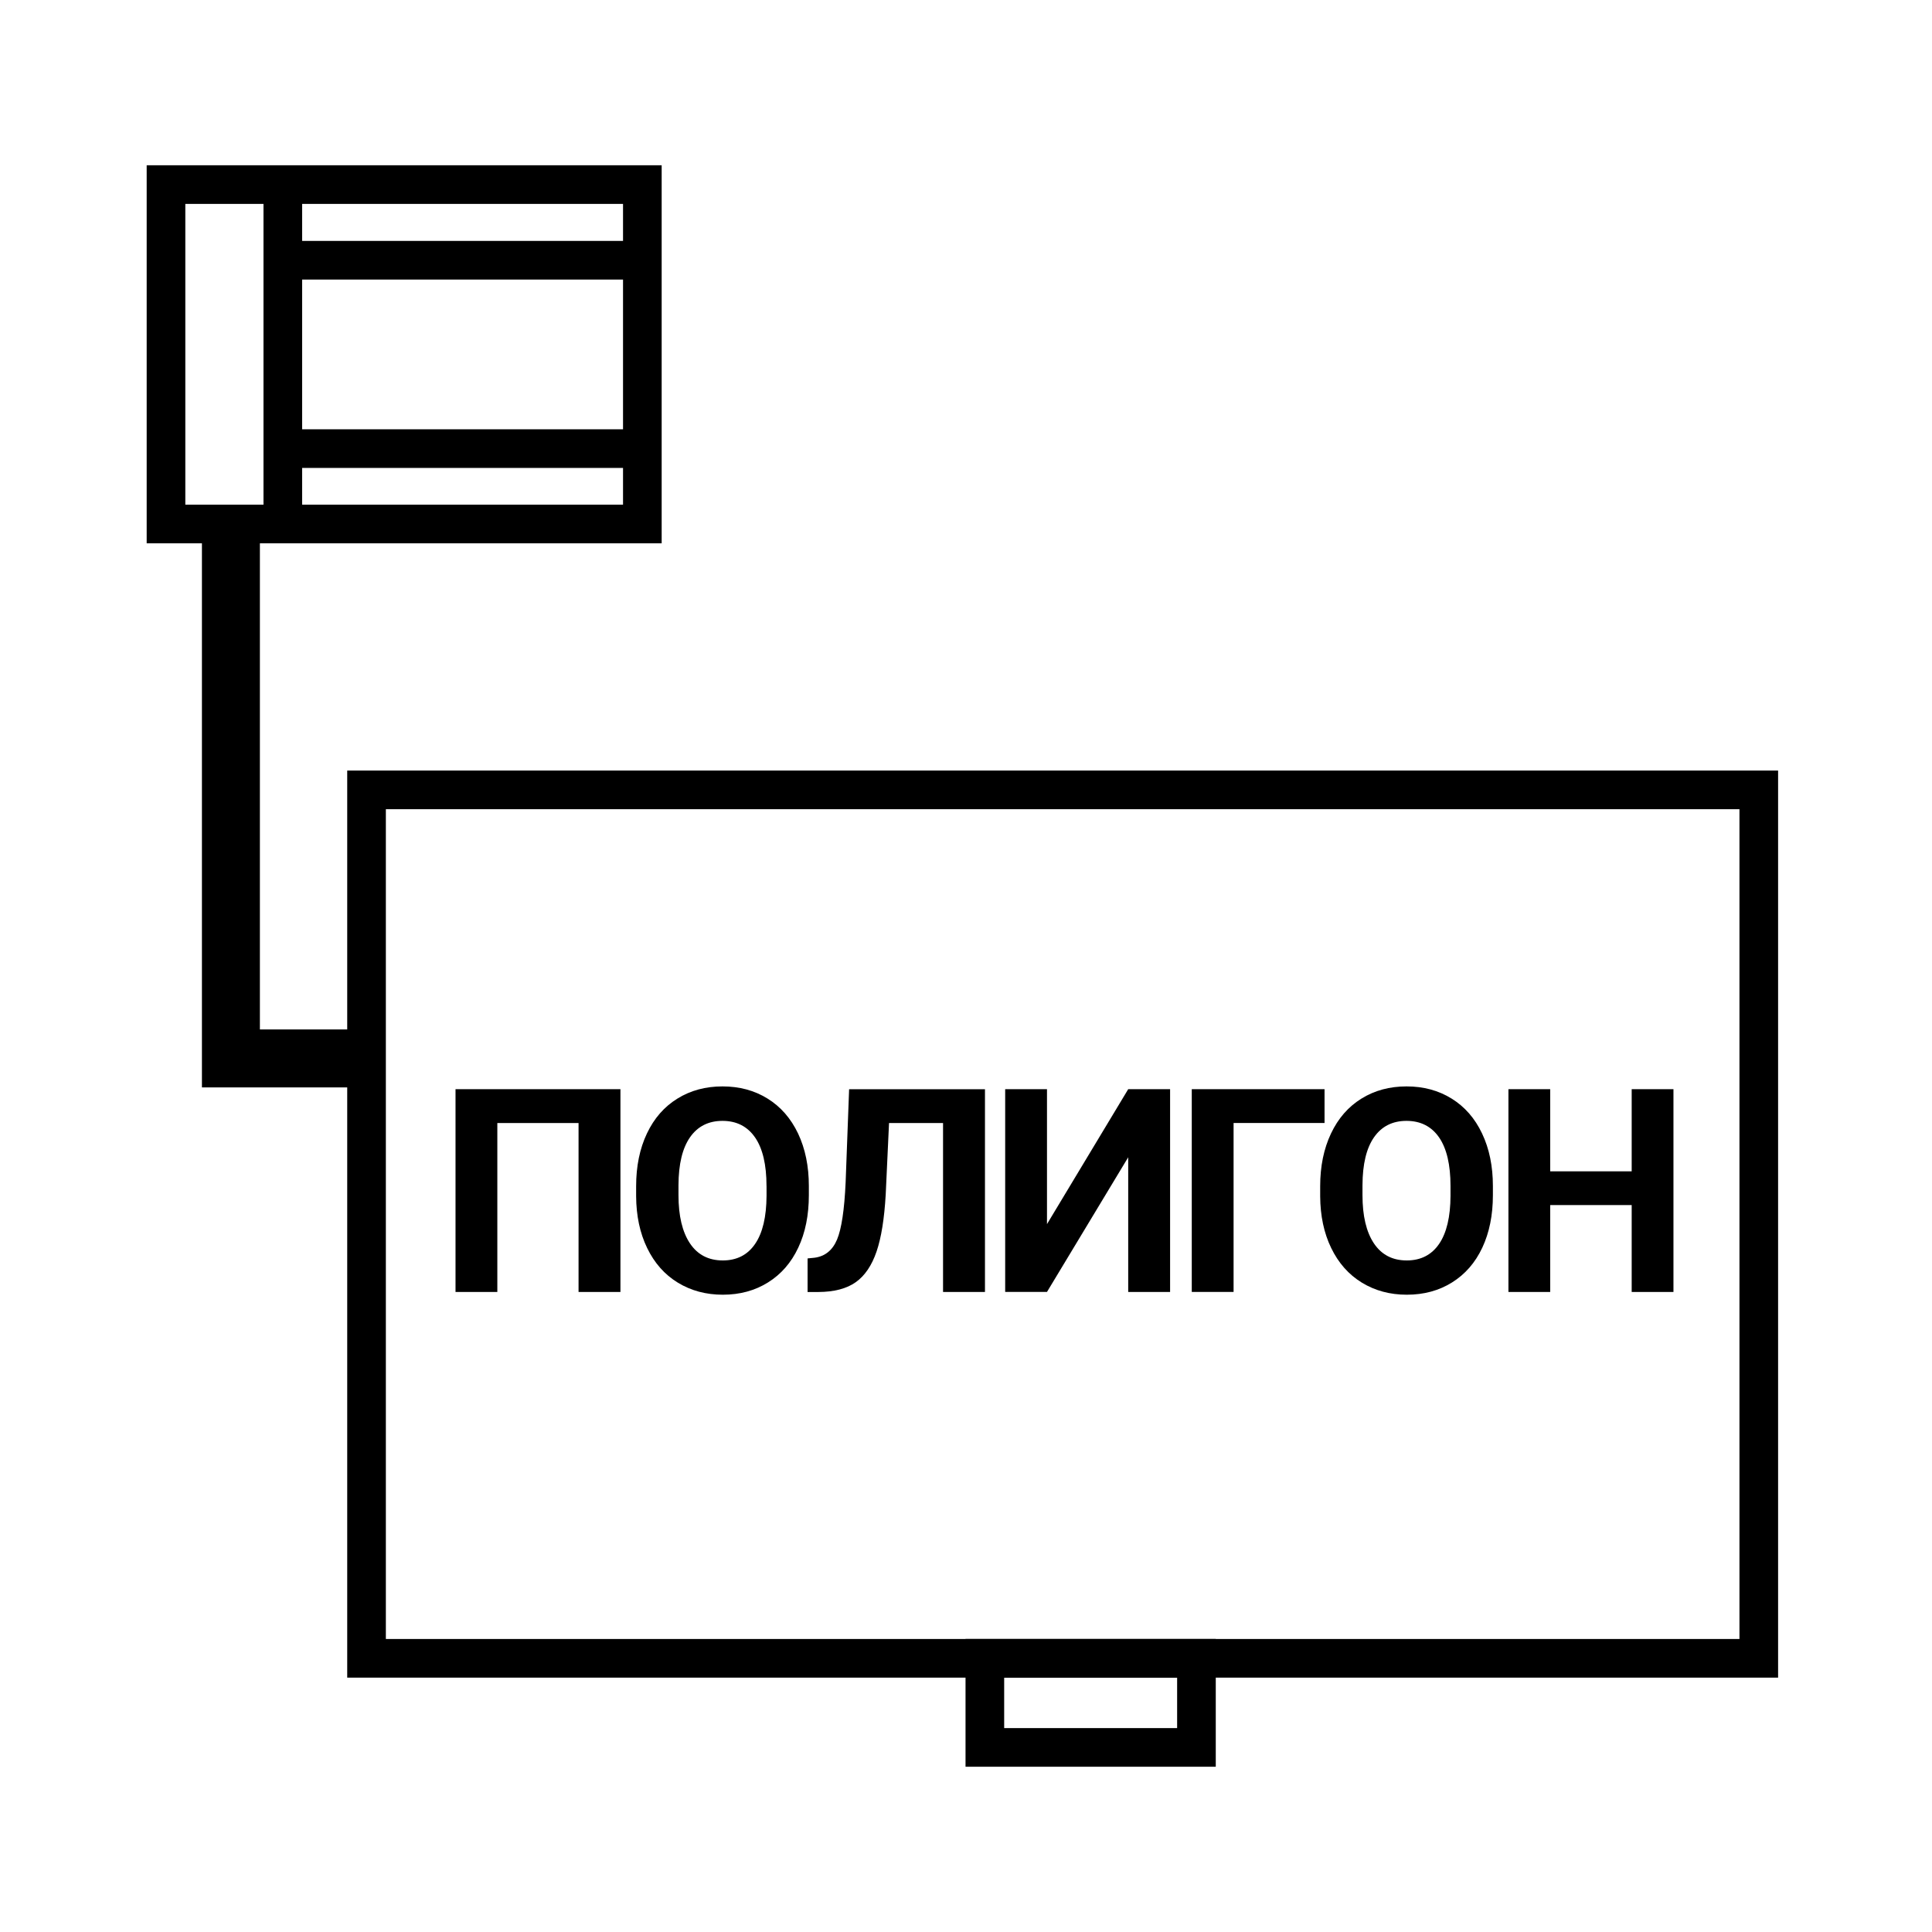 <?xml version="1.0" encoding="iso-8859-1"?>
<!-- Generator: Adobe Illustrator 27.9.4, SVG Export Plug-In . SVG Version: 9.03 Build 54784)  -->
<svg version="1.1" id="Layer_1" xmlns="http://www.w3.org/2000/svg" xmlns:xlink="http://www.w3.org/1999/xlink" x="0px" y="0px"
	 width="50px" height="50px" viewBox="0 0 50 50" style="enable-background:new 0 0 50 50;" xml:space="preserve">
<polyline style="fill:none;stroke:#000000;stroke-width:1.5;" points="9.529,27.392 5.976,27.392 5.976,13.491 "/>
<g>
	<rect x="4.296" y="4.777" style="fill:none;stroke:#000000;" width="12.328" height="8.784"/>
	<line style="fill:none;stroke:#000000;" x1="7.28" y1="6.735" x2="16.579" y2="6.735"/>
	<line style="fill:none;stroke:#000000;" x1="7.28" y1="11.61" x2="16.579" y2="11.61"/>
	<line style="fill:none;stroke:#000000;" x1="7.319" y1="5.06" x2="7.319" y2="13.45"/>
</g>
<rect x="9.486" y="20.442" style="fill:none;stroke:#000000;" width="36.031" height="22.475"/>
<rect x="25.488" y="42.916" style="fill:none;stroke:#000000;" width="5.476" height="2.307"/>
<g>
	<path d="M16.058,33.436h-1.085v-4.372h-2.102v4.372h-1.082V28.188h4.268V33.436z"/>
	<path d="M20.933,30.931c0,0.517-0.091,0.97-0.274,1.358c-0.183,0.39-0.444,0.689-0.784,0.901
		c-0.34,0.212-0.73,0.317-1.169,0.317c-0.435,0-0.823-0.104-1.165-0.313s-0.605-0.508-0.793-0.896
		c-0.188-0.388-0.282-0.834-0.285-1.339v-0.26c0-0.517,0.093-0.971,0.279-1.364
		c0.186-0.393,0.449-0.694,0.79-0.904c0.34-0.211,0.729-0.315,1.166-0.315
		s0.826,0.104,1.166,0.315c0.34,0.21,0.603,0.512,0.79,0.904c0.186,0.394,0.279,0.847,0.279,1.361
		V30.931z M19.837,30.692c0-0.55-0.099-0.969-0.296-1.255c-0.197-0.285-0.478-0.429-0.843-0.429
		c-0.363,0-0.643,0.142-0.84,0.424c-0.197,0.282-0.297,0.696-0.299,1.242v0.256
		c0,0.535,0.099,0.951,0.296,1.247c0.197,0.295,0.48,0.443,0.851,0.443
		c0.363,0,0.642-0.143,0.836-0.428c0.195-0.284,0.293-0.699,0.296-1.245V30.692z"/>
	<path d="M25.491,28.188v5.248h-1.085v-4.372h-1.398l-0.086,1.853c-0.036,0.625-0.115,1.117-0.238,1.476
		c-0.123,0.359-0.302,0.623-0.537,0.79c-0.236,0.167-0.558,0.252-0.966,0.254h-0.281v-0.869
		l0.18-0.018c0.272-0.036,0.466-0.193,0.583-0.471c0.116-0.277,0.19-0.771,0.222-1.483l0.09-2.407
		H25.491z"/>
	<path d="M29.198,28.188h1.084v5.248h-1.084V29.95l-2.102,3.485h-1.082V28.188h1.082v3.492L29.198,28.188z
		"/>
	<path d="M34.279,29.063h-2.354v4.372h-1.082V28.188h3.436V29.063z"/>
	<path d="M38.636,30.931c0,0.517-0.092,0.97-0.274,1.358c-0.183,0.39-0.444,0.689-0.784,0.901
		s-0.729,0.317-1.17,0.317c-0.435,0-0.822-0.104-1.164-0.313c-0.341-0.209-0.605-0.508-0.793-0.896
		c-0.188-0.388-0.282-0.834-0.285-1.339v-0.26c0-0.517,0.094-0.971,0.28-1.364
		c0.186-0.393,0.449-0.694,0.789-0.904c0.34-0.211,0.729-0.315,1.166-0.315
		s0.826,0.104,1.166,0.315c0.34,0.21,0.604,0.512,0.789,0.904
		c0.187,0.394,0.28,0.847,0.28,1.361V30.931z M37.539,30.692c0-0.55-0.099-0.969-0.295-1.255
		c-0.197-0.285-0.479-0.429-0.844-0.429c-0.363,0-0.643,0.142-0.84,0.424s-0.297,0.696-0.299,1.242
		v0.256c0,0.535,0.098,0.951,0.295,1.247c0.197,0.295,0.48,0.443,0.851,0.443
		c0.363,0,0.642-0.143,0.837-0.428c0.194-0.284,0.293-0.699,0.295-1.245V30.692z"/>
	<path d="M43.309,33.436h-1.081v-2.249h-2.109v2.249h-1.081V28.188h1.081v2.126h2.109V28.188h1.081
		V33.436z"/>
</g>
</svg>
